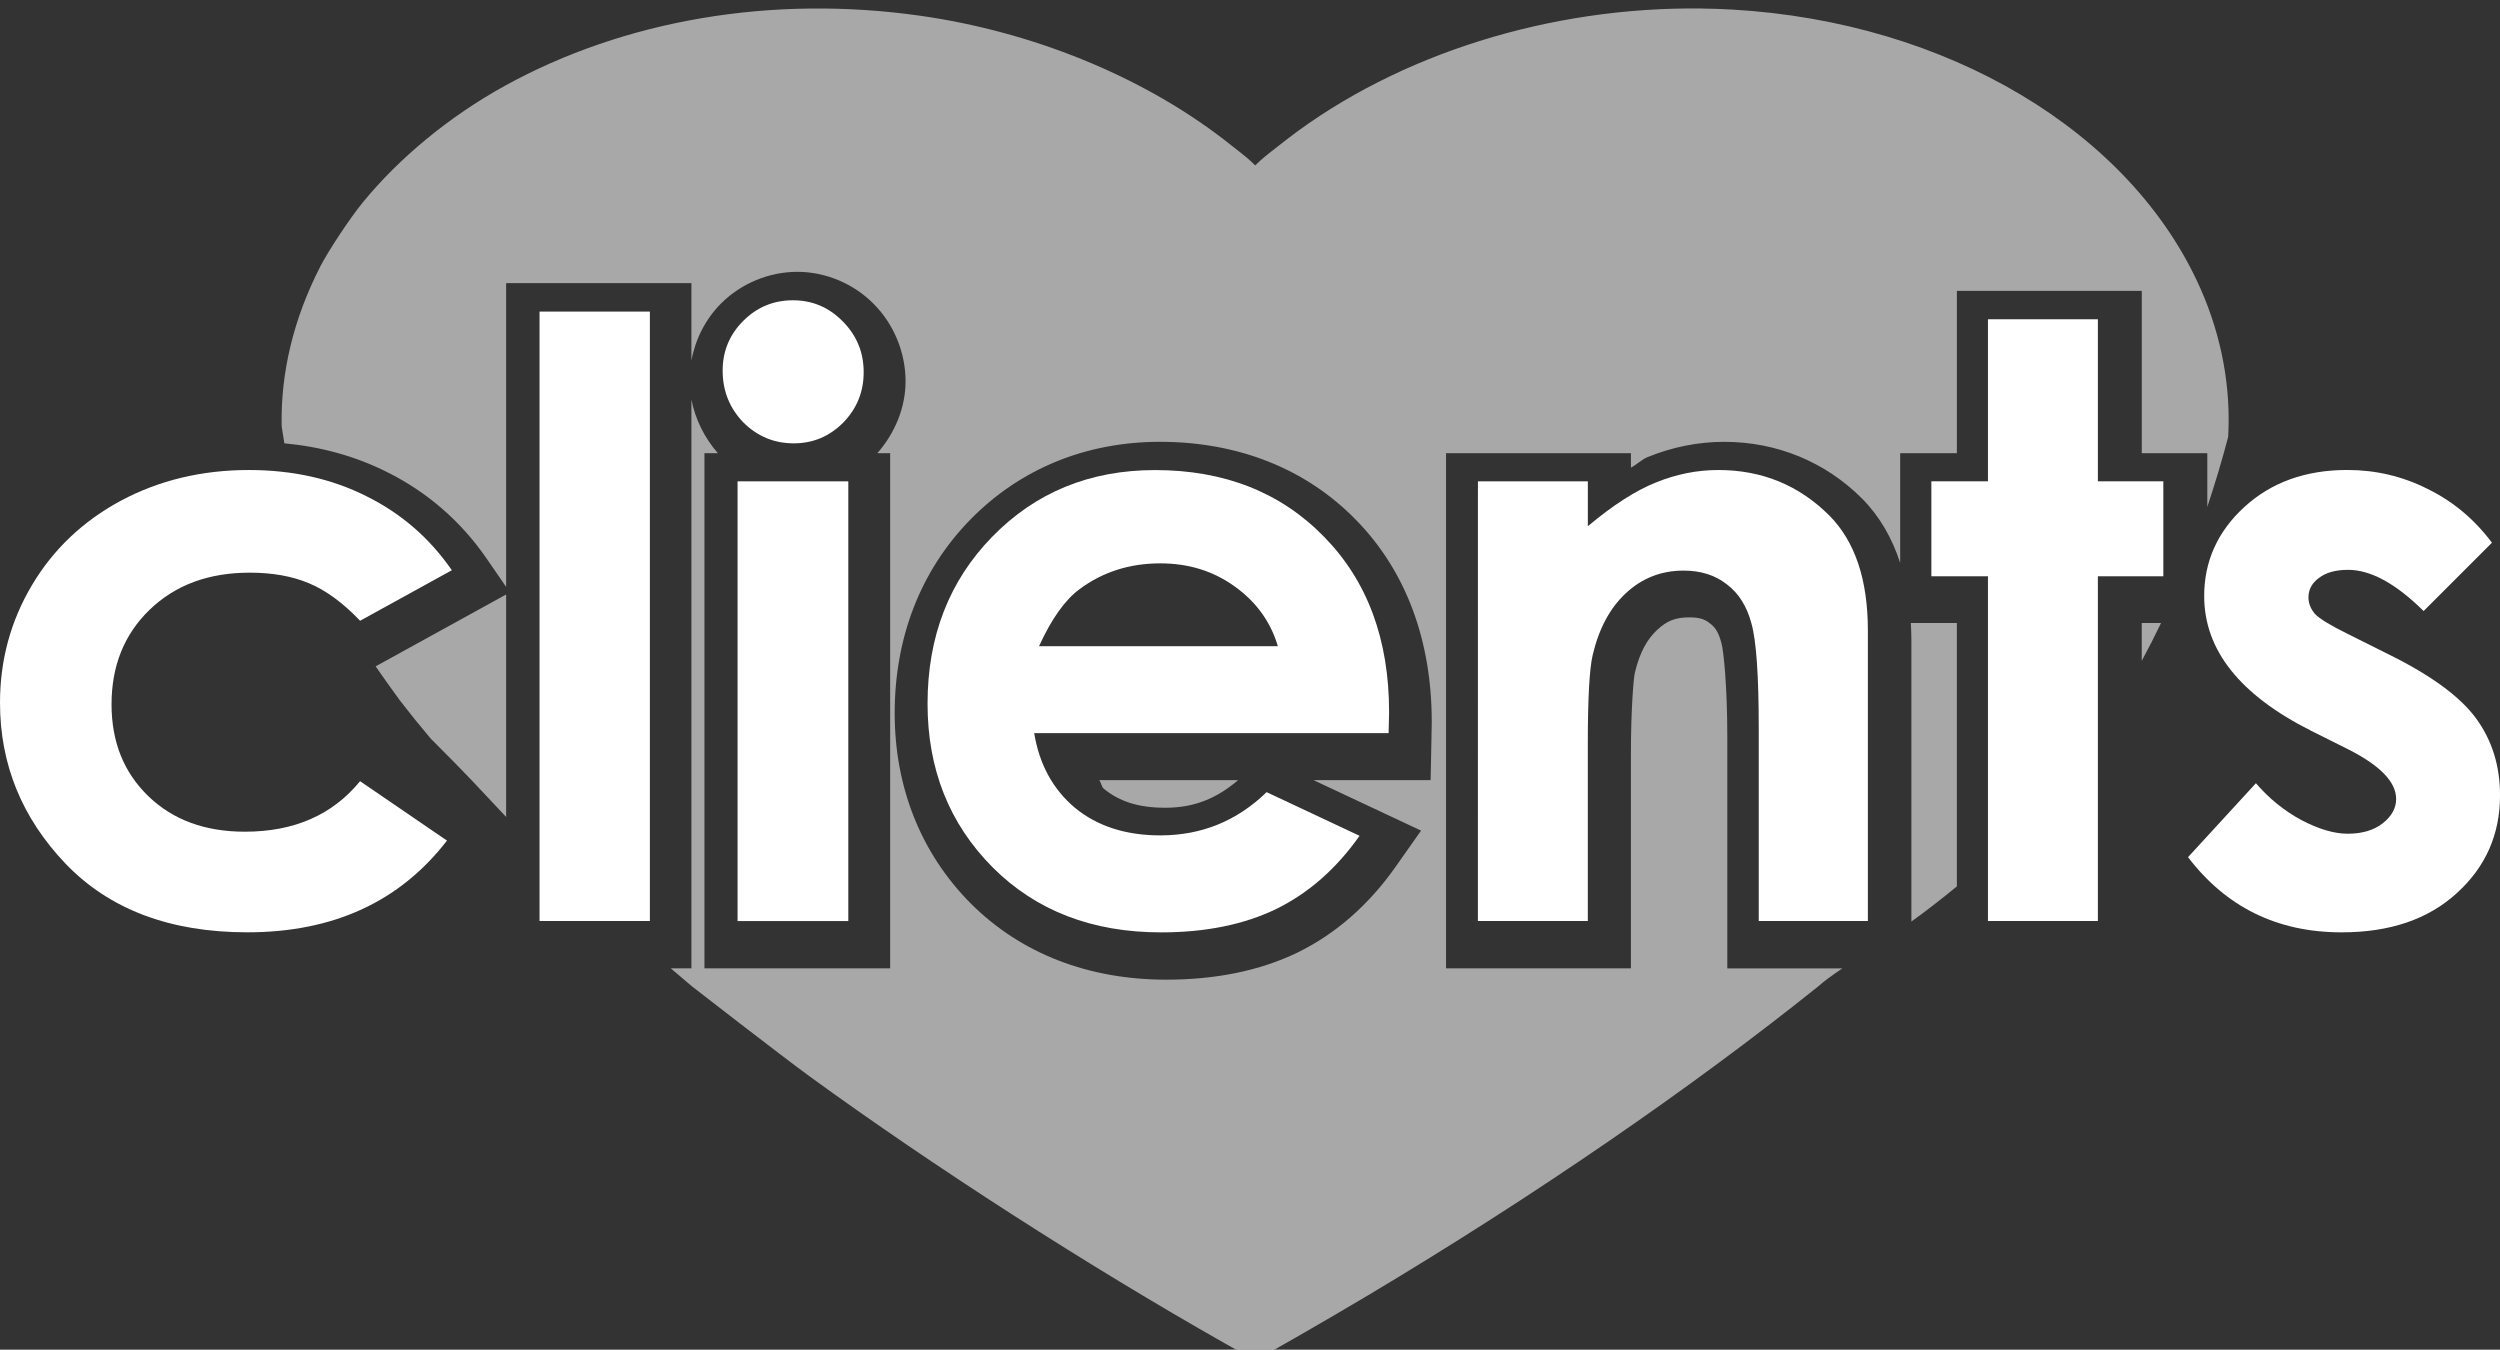 <?xml version="1.0" encoding="UTF-8" standalone="no"?>
<!-- Created with Inkscape (http://www.inkscape.org/) -->

<svg
   width="78.742mm"
   height="42.51mm"
   viewBox="0 0 78.742 42.51"
   version="1.1"
   id="svg12493"
   inkscape:version="1.1.2 (b8e25be833, 2022-02-05)"
   sodipodi:docname="corevalue-clients.svg"
   xmlns:inkscape="http://www.inkscape.org/namespaces/inkscape"
   xmlns:sodipodi="http://sodipodi.sourceforge.net/DTD/sodipodi-0.dtd"
   xmlns="http://www.w3.org/2000/svg"
   xmlns:svg="http://www.w3.org/2000/svg">
  <rect x="0" y="0" width="78.742" height="42.51" fill="#333333" stroke="none"/>
  <sodipodi:namedview
     id="namedview12495"
     pagecolor="#ffffff"
     bordercolor="#666666"
     borderopacity="1.0"
     inkscape:pageshadow="2"
     inkscape:pageopacity="0.0"
     inkscape:pagecheckerboard="0"
     inkscape:document-units="mm"
     showgrid="false"
     fit-margin-top="0"
     fit-margin-left="0"
     fit-margin-right="0"
     fit-margin-bottom="0"
     inkscape:zoom="0.64052329"
     inkscape:cx="-320.05081"
     inkscape:cy="608.87716"
     inkscape:window-width="1878"
     inkscape:window-height="1017"
     inkscape:window-x="-4904"
     inkscape:window-y="-996"
     inkscape:window-maximized="0"
     inkscape:current-layer="layer1" />
  <defs
     id="defs12490" />
  <g
     inkscape:label="Layer 1"
     inkscape:groupmode="layer"
     id="layer1"
     transform="translate(-189.472,12.58)">
    <g
       id="g12105"
       transform="translate(126.45,-181.366)">
      <path
         id="path6314"
         style="fill:#ffffff;fill-opacity:0.574;stroke-width:0.152"
         d="m 440.104,637.938 c -18.015,-0.235 -36.055,5.389 -49.205,15.451 -1.444,1.105 -2.909,2.273 -3.256,2.6 l -0.633,0.596 -0.633,-0.596 c -0.348,-0.326 -1.812,-1.495 -3.256,-2.6 -9.762,-7.47 -22.649,-12.702 -35.938,-14.59 -17.57,-2.495 -35.13,0.473 -49.398,8.35 -6.526,3.603 -12.528,8.538 -16.887,13.889 -1.503,1.846 -4.048,5.687 -5.004,7.551 -3.184,6.208 -4.73,12.632 -4.598,18.979 0.093,0.725 0.216,1.362 0.32,2.051 4.362,0.409 8.464,1.535 12.201,3.416 l 0.016,0.008 c 4.771,2.373 8.78,5.856 11.811,10.254 l 2.332,3.389 v -31.662 -4.443 h 22.021 v 9.205 c 0.469,-2.548 1.691,-4.954 3.527,-6.791 2.375,-2.375 5.7,-3.758 9.059,-3.758 3.372,-10e-6 6.713,1.411 9.08,3.816 2.404,2.412 3.787,5.784 3.787,9.191 0,3.145 -1.279,6.187 -3.352,8.547 h 1.52 v 61.234 h -22.072 v -56.789 -4.445 h 1.596 c -1.585,-1.812 -2.692,-4.026 -3.145,-6.379 v 67.613 h -2.451 l 2.531,2.15 c 0,0 10.543,8.195 14.059,10.752 14.673,10.673 32.962,22.432 49.227,31.648 1.958,1.11 3.582,2.02 3.611,2.023 0.163,0.026 8.375,-4.685 13.494,-7.742 19.748,-11.794 38.305,-24.55 53.447,-36.682 0.707,-0.638 1.714,-1.357 2.879,-2.148 h -13.674 v -27.395 c 0,-6.118 -0.436,-10.336 -0.695,-11.256 l -0.014,-0.031 -0.008,-0.037 c -0.35,-1.316 -0.779,-1.856 -1.307,-2.252 l -0.045,-0.029 -0.043,-0.039 c -0.538,-0.425 -1.127,-0.68 -2.393,-0.68 -1.662,0 -2.669,0.401 -3.846,1.5 -1.14,1.063 -2.064,2.629 -2.65,5.129 -0.133,0.564 -0.457,4.263 -0.457,9.611 v 25.477 H 409.688 v -56.789 -4.445 h 21.977 v 1.721 c 0.644,-0.327 1.319,-0.99 1.963,-1.248 2.934,-1.196 6.018,-1.822 9.131,-1.822 v 0.002 c 6.229,0 11.998,2.365 16.373,6.74 l 0.008,0.008 0.008,0.008 c 2.088,2.11 3.565,4.698 4.518,7.629 v -13.037 h 6.74 v -14.852 -4.443 h 21.975 v 19.295 h 7.789 v 6.389 c 0.878,-2.659 1.721,-5.4 2.48,-8.324 0.332,-5.91 -0.767,-11.903 -3.273,-17.588 -8.247,-18.701 -30.127,-31.748 -55.686,-33.203 -1.199,-0.068 -2.401,-0.108 -3.602,-0.123 z m -107.52,40.186 c -1.26,0 -1.879,0.256 -2.775,1.152 -0.896,0.896 -1.152,1.516 -1.152,2.775 0,1.378 0.323,2.107 1.203,3.033 0.906,0.892 1.558,1.182 2.82,1.182 1.203,0 1.814,-0.255 2.709,-1.145 0.892,-0.915 1.174,-1.582 1.174,-2.879 0,-1.332 -0.281,-1.994 -1.203,-2.916 l -0.016,-0.014 -0.014,-0.023 c -0.904,-0.921 -1.507,-1.166 -2.746,-1.166 z m -25.719,1.35 v 63.473 l 0.215,0.182 h 4.029 v -63.654 z m 172.426,0.908 v 19.297 h -6.732 v 2.414 h 6.732 v 31.816 c 1.401,-1.522 2.8,-3.172 4.193,-4.932 V 702.092 h 7.795 v -2.414 h -7.795 v -19.297 z m -103.598,9.059 h 0.002 c 9.194,0 17.3,3.141 23.289,9.279 6.013,6.129 9.006,14.443 9.006,23.982 v 0.045 l -0.045,2.539 -0.088,4.363 h -13.922 l 12.785,6.002 -3.049,4.332 c -3.125,4.433 -7.022,7.893 -11.582,10.135 l -0.016,0.008 -0.014,0.008 c -4.567,2.208 -9.83,3.234 -15.643,3.234 -9.142,0 -17.212,-3.054 -23.209,-9.051 h -0.008 v -0.008 c -5.947,-5.984 -9.043,-13.842 -9.043,-22.617 0,-8.938 3.044,-16.908 8.961,-22.973 5.941,-6.089 13.802,-9.279 22.574,-9.279 z m 0,8.887 v 0.002 c -6.752,4e-5 -11.823,2.104 -16.209,6.6 -4.346,4.455 -6.43,9.729 -6.43,16.764 0,6.808 2.068,11.938 6.443,16.344 l 0.008,0.008 c 4.329,4.326 9.637,6.436 16.912,6.436 4.766,0 8.632,-0.836 11.76,-2.346 1.509,-0.744 2.64,-2.365 3.963,-3.508 l -2.893,-1.357 c -3.809,2.737 -8.139,4.555 -12.926,4.555 -4.892,0 -9.442,-1.39 -12.971,-4.281 l -0.021,-0.016 -0.023,-0.023 c -3.439,-2.894 -5.633,-6.994 -6.385,-11.582 l -0.85,-5.16 h 42.721 c -0.374,-6.664 -2.267,-11.856 -6.164,-15.826 l -0.008,-0.008 c -4.338,-4.446 -9.636,-6.6 -16.928,-6.6 z m 67.064,0 c -1.952,2.5e-4 -3.841,0.375 -5.779,1.166 l -0.014,0.008 h -0.016 c -1.76,0.704 -4.126,2.171 -6.873,4.475 l -7.301,6.127 v -10.424 h -4.199 v 43.449 h 4.199 v -16.58 c -4e-5,-5.553 0.057,-8.934 0.693,-11.641 0.889,-3.786 2.597,-7.13 5.242,-9.596 2.672,-2.494 6.245,-3.891 9.906,-3.891 2.818,0 5.634,0.84 7.848,2.568 2.265,1.717 3.779,4.258 4.518,7.021 0.888,3.181 1.033,7.249 1.033,13.619 v 18.498 h 4.096 v -30.141 c 0,-5.275 -1.255,-8.485 -3.277,-10.533 -2.87,-2.867 -5.917,-4.127 -10.074,-4.127 z M 273.652,698.875 c 0.394,1.291 0.834,2.553 1.316,3.771 0.575,0.178 1.139,0.381 1.689,0.611 1.691,0.7 3.142,2.14 4.658,3.359 l 3.07,-1.691 c -1.478,-1.331 -2.662,-3.006 -4.531,-3.934 l -0.016,-0.008 h -0.008 c -1.908,-0.962 -3.957,-1.667 -6.18,-2.109 z m 56.791,0.803 v 43.449 h 4.289 v -43.449 z m 45.877,0.879 h 0.002 c 4.166,3.8e-4 8.145,1.204 11.434,3.572 l 0.016,0.008 c 3.273,2.339 5.673,5.64 6.805,9.455 l 1.699,5.715 h -41.303 l 2.865,-6.289 c 1.656,-3.635 3.53,-6.523 6.215,-8.512 3.511,-2.61 7.784,-3.949 12.268,-3.949 z m -78.344,7.031 -15.51,8.541 c 0.896,1.297 1.85,2.636 2.883,4.051 1.151,1.495 2.372,3.009 3.664,4.537 4.795,4.793 5.102,5.21 8.963,9.309 z m 166.955,3.391 c 0.037,0.663 0.068,1.33 0.068,2.012 v 33.469 c 1.698,-1.215 3.525,-2.633 5.404,-4.178 v -31.303 z m 27.447,0 v 4.496 c 0.781,-1.442 1.547,-2.941 2.293,-4.496 z m -123.92,18.67 c 0.258,0.274 0.255,0.772 0.555,1.025 1.792,1.46 4.003,2.26 7.309,2.26 3.475,0 6.126,-1.128 8.658,-3.285 z"
         transform="scale(0.265)"
         sodipodi:nodetypes="csccccsscsccssccccccsscscccccccccccsscccccsccccccsccscccccccccscsccccccccccscccssscscscccscccccccccccccccccccsscsccccccsccscccscscccsssscccsccccccsscscccccccccsccsccsccscsscccccsccccccccsscccccccscccccccsccccccccccscc" />
      <g
         aria-label="clients"
         id="text1606"
         style="font-size:26.069px;letter-spacing:0px;fill:#ffffff;fill-opacity:1;stroke:#d80000;stroke-width:2.352;paint-order:stroke fill markers">
        <g
           id="path8214"
           style="fill:#ffffff;fill-opacity:1">
          <path
             style="color:#000000;-inkscape-font-specification:'Century Gothic Bold';fill:#ffffff;fill-opacity:1;stroke:none;-inkscape-stroke:none"
             d="m 77.253,186.747 -2.889,1.591 q -0.815,-0.853 -1.617,-1.184 -0.789,-0.331 -1.858,-0.331 -1.948,0 -3.157,1.171 -1.197,1.158 -1.197,2.979 0,1.769 1.158,2.889 1.158,1.12 3.042,1.12 2.329,0 3.628,-1.591 l 2.737,1.871 q -2.228,2.889 -6.288,2.889 -3.653,0 -5.728,-2.164 -2.062,-2.164 -2.062,-5.066 0,-2.011 1.006,-3.704 1.006,-1.693 2.8,-2.66 1.808,-0.967 4.035,-0.967 2.062,0 3.704,0.827 1.642,0.815 2.686,2.329 z"
             id="path8233" />
        </g>
        <g
           id="path8216"
           style="fill:#ffffff;fill-opacity:1">
          <path
             style="color:#000000;-inkscape-font-specification:'Century Gothic Bold';fill:#ffffff;fill-opacity:1;stroke:none;-inkscape-stroke:none"
             d="m 80.016,178.6 h 3.475 v 19.195 h -3.475 z"
             id="path8239" />
        </g>
        <g
           id="path8218"
           style="fill:#ffffff;fill-opacity:1">
          <path
             style="color:#000000;-inkscape-font-specification:'Century Gothic Bold';fill:#ffffff;fill-opacity:1;stroke:none;-inkscape-stroke:none"
             d="m 87.997,178.244 q 0.916,0 1.566,0.662 0.662,0.662 0.662,1.604 0,0.929 -0.649,1.591 -0.649,0.649 -1.553,0.649 -0.929,0 -1.591,-0.662 -0.649,-0.675 -0.649,-1.629 0,-0.916 0.649,-1.566 0.649,-0.649 1.566,-0.649 z m -1.744,5.703 h 3.488 v 13.849 h -3.488 z"
             id="path8245" />
        </g>
        <g
           id="path8220"
           style="fill:#ffffff;fill-opacity:1">
          <path
             style="color:#000000;-inkscape-font-specification:'Century Gothic Bold';fill:#ffffff;fill-opacity:1;stroke:none;-inkscape-stroke:none"
             d="M 106.759,191.877 H 95.596 q 0.242,1.477 1.286,2.355 1.057,0.866 2.686,0.866 1.948,0 3.348,-1.362 l 2.928,1.375 q -1.095,1.553 -2.622,2.304 -1.527,0.738 -3.628,0.738 -3.259,0 -5.308,-2.049 -2.049,-2.062 -2.049,-5.155 0,-3.17 2.037,-5.257 2.049,-2.1 5.13,-2.1 3.271,0 5.321,2.1 2.049,2.088 2.049,5.524 z m -3.488,-2.737 q -0.344,-1.158 -1.362,-1.884 -1.006,-0.726 -2.342,-0.726 -1.451,0 -2.546,0.815 -0.687,0.509 -1.273,1.795 z"
             id="path8251" />
        </g>
        <g
           id="path8222"
           style="fill:#ffffff;fill-opacity:1">
          <path
             style="color:#000000;-inkscape-font-specification:'Century Gothic Bold';fill:#ffffff;fill-opacity:1;stroke:none;-inkscape-stroke:none"
             d="m 109.572,183.947 h 3.462 v 1.413 q 1.184,-0.993 2.138,-1.375 0.967,-0.395 1.973,-0.395 2.062,0 3.5,1.438 1.209,1.222 1.209,3.615 v 9.152 h -3.437 v -6.072 q 0,-2.482 -0.229,-3.297 -0.216,-0.815 -0.776,-1.235 -0.547,-0.433 -1.362,-0.433 -1.056,0 -1.82,0.713 -0.751,0.7 -1.044,1.948 -0.153,0.649 -0.153,2.813 v 5.563 h -3.462 z"
             id="path8257" />
        </g>
        <g
           id="path8224"
           style="fill:#ffffff;fill-opacity:1">
          <path
             style="color:#000000;-inkscape-font-specification:'Century Gothic Bold';fill:#ffffff;fill-opacity:1;stroke:none;-inkscape-stroke:none"
             d="m 125.636,178.842 h 3.462 v 5.104 h 2.062 v 2.991 h -2.062 v 10.858 h -3.462 v -10.858 h -1.782 v -2.991 h 1.782 z"
             id="path8263" />
        </g>
        <g
           id="path8226"
           style="fill:#ffffff;fill-opacity:1">
          <path
             style="color:#000000;-inkscape-font-specification:'Century Gothic Bold';fill:#ffffff;fill-opacity:1;stroke:none;-inkscape-stroke:none"
             d="m 141.509,185.881 -2.151,2.151 q -1.311,-1.298 -2.38,-1.298 -0.586,0 -0.916,0.255 -0.331,0.242 -0.331,0.611 0,0.28 0.204,0.522 0.216,0.229 1.044,0.636 l 1.273,0.636 q 2.011,0.993 2.762,2.024 0.751,1.031 0.751,2.419 0,1.846 -1.362,3.08 -1.349,1.235 -3.628,1.235 -3.03,0 -4.837,-2.368 l 2.138,-2.329 q 0.611,0.713 1.426,1.158 0.827,0.433 1.464,0.433 0.687,0 1.107,-0.331 0.42,-0.331 0.42,-0.764 0,-0.802 -1.515,-1.566 l -1.171,-0.586 q -3.36,-1.693 -3.36,-4.239 0,-1.642 1.26,-2.8 1.273,-1.171 3.246,-1.171 1.349,0 2.533,0.598 1.197,0.586 2.024,1.693 z"
             id="path8269" />
        </g>
      </g>
    </g>
  </g>
</svg>
